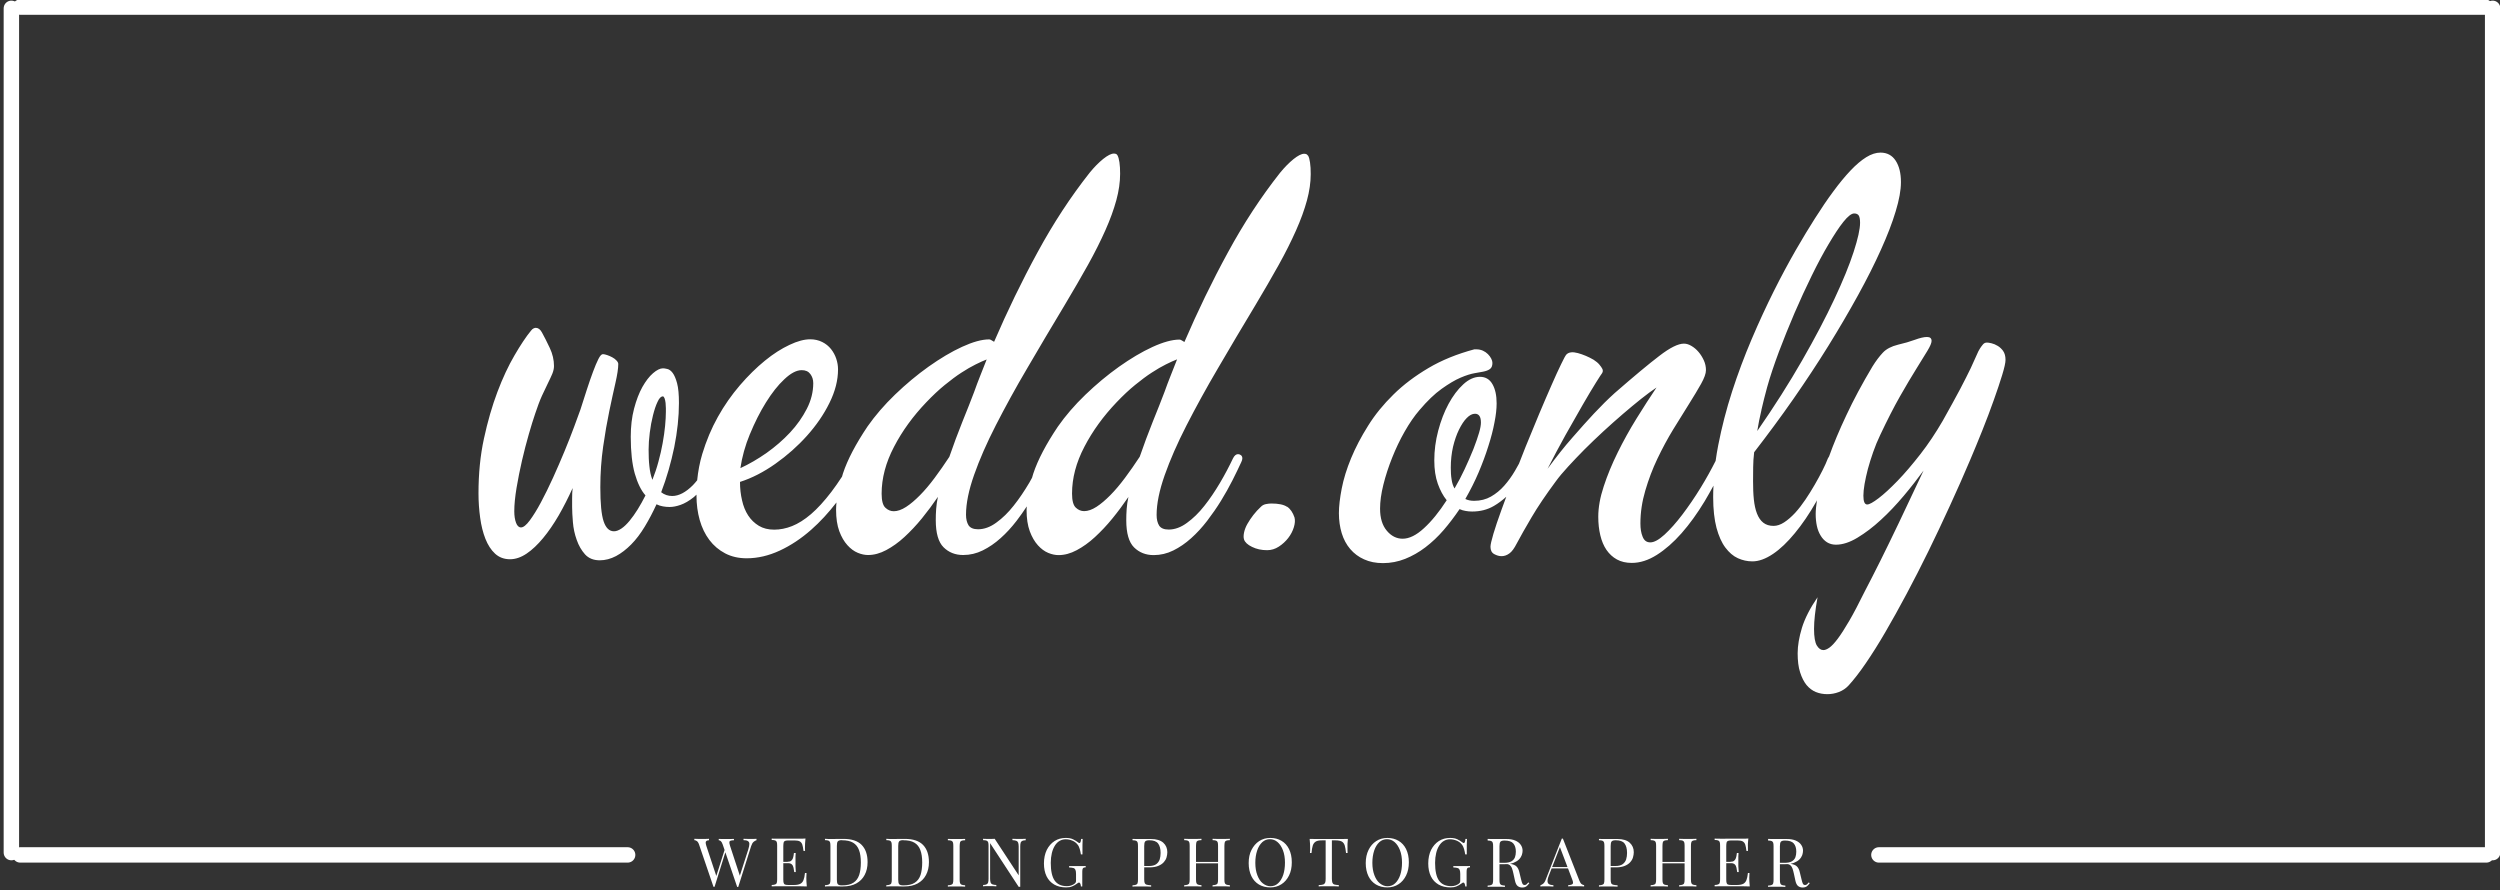 <svg width="146" height="52" viewBox="0 0 146 52" fill="none" xmlns="http://www.w3.org/2000/svg">
<rect x="0" y="0" width="146" height="52" fill="#333333" stroke="none"/>
<g clip-path="url(#clip0_180_63)">
<path d="M1.182 0.414H145.131" stroke="white" stroke-width="0.9" stroke-linecap="round"/>
<path d="M1.182 49.927H36.654" stroke="white" stroke-width="0.9" stroke-linecap="round"/>
<path d="M109.728 49.927H145.2" stroke="white" stroke-width="0.9" stroke-linecap="round"/>
<path d="M145.57 49.792V0.487" stroke="white" stroke-width="0.9" stroke-linecap="round"/>
<path d="M0.664 49.792V0.487" stroke="white" stroke-width="0.9" stroke-linecap="round"/>
<path d="M76.369 9.075C76.335 9.013 76.272 8.98 76.164 8.98C76.005 8.98 75.8 9.087 75.538 9.295C75.276 9.509 75.014 9.774 74.752 10.095C73.641 11.503 72.627 13.051 71.71 14.741C70.787 16.43 69.944 18.176 69.169 19.973C69.118 19.939 69.067 19.911 69.01 19.877C68.958 19.843 68.913 19.832 68.884 19.832C68.457 19.832 67.927 19.978 67.301 20.265C66.674 20.553 66.025 20.941 65.347 21.42C64.675 21.899 64.019 22.445 63.387 23.053C62.755 23.661 62.219 24.286 61.781 24.912C61.092 25.936 60.613 26.849 60.345 27.654C60.317 27.738 60.294 27.823 60.271 27.902C60.22 27.998 60.169 28.093 60.112 28.189C59.821 28.679 59.519 29.13 59.2 29.529C58.881 29.935 58.545 30.262 58.186 30.52C57.833 30.78 57.474 30.909 57.121 30.909C56.848 30.909 56.665 30.83 56.563 30.678C56.466 30.52 56.415 30.318 56.415 30.059C56.415 29.4 56.574 28.623 56.888 27.733C57.201 26.843 57.622 25.88 58.158 24.833C58.693 23.791 59.303 22.67 60.004 21.482C60.698 20.294 61.428 19.06 62.191 17.793C62.692 16.954 63.142 16.177 63.541 15.462C63.94 14.746 64.276 14.071 64.555 13.445C64.834 12.82 65.045 12.235 65.193 11.694C65.341 11.153 65.415 10.635 65.415 10.151C65.415 9.892 65.404 9.667 65.375 9.475C65.347 9.284 65.307 9.149 65.256 9.064C65.221 9.002 65.159 8.968 65.05 8.968C64.897 8.968 64.686 9.075 64.424 9.284C64.162 9.498 63.9 9.762 63.638 10.084C62.527 11.491 61.513 13.04 60.596 14.729C59.673 16.419 58.83 18.165 58.055 19.961C58.004 19.927 57.953 19.899 57.896 19.866C57.844 19.832 57.799 19.82 57.77 19.82C57.343 19.82 56.813 19.967 56.187 20.254C55.56 20.541 54.911 20.93 54.233 21.409C53.561 21.887 52.906 22.434 52.273 23.042C51.641 23.65 51.106 24.275 50.667 24.9C49.978 25.925 49.499 26.837 49.231 27.643C49.209 27.71 49.192 27.767 49.175 27.834C48.964 28.161 48.753 28.459 48.548 28.73C48.138 29.265 47.745 29.698 47.363 30.025C46.981 30.352 46.611 30.582 46.258 30.723C45.905 30.864 45.552 30.932 45.21 30.932C44.868 30.932 44.566 30.858 44.315 30.706C44.065 30.554 43.86 30.357 43.694 30.104C43.529 29.85 43.41 29.558 43.336 29.22C43.256 28.882 43.216 28.527 43.216 28.144C43.917 27.919 44.606 27.564 45.289 27.08C45.967 26.601 46.583 26.055 47.124 25.452C47.665 24.849 48.109 24.207 48.44 23.532C48.776 22.856 48.941 22.203 48.941 21.572C48.941 21.364 48.907 21.161 48.838 20.952C48.77 20.744 48.667 20.558 48.531 20.384C48.394 20.215 48.223 20.074 48.018 19.973C47.813 19.871 47.58 19.815 47.318 19.815C46.97 19.815 46.566 19.922 46.104 20.142C45.637 20.361 45.158 20.665 44.669 21.065C44.179 21.465 43.689 21.944 43.21 22.501C42.732 23.059 42.299 23.672 41.923 24.348C41.547 25.018 41.245 25.745 41.011 26.517C40.863 27.012 40.767 27.524 40.715 28.048C40.63 28.15 40.55 28.251 40.465 28.335C40.049 28.752 39.644 28.966 39.257 28.966C39.018 28.966 38.801 28.893 38.613 28.747C38.938 27.902 39.189 27.018 39.377 26.111C39.559 25.199 39.65 24.343 39.65 23.537C39.65 23.042 39.616 22.659 39.542 22.383C39.468 22.107 39.382 21.91 39.285 21.78C39.189 21.651 39.08 21.572 38.972 21.549C38.864 21.521 38.779 21.51 38.716 21.51C38.551 21.51 38.357 21.606 38.135 21.797C37.913 21.989 37.708 22.259 37.514 22.602C37.32 22.952 37.161 23.368 37.03 23.864C36.899 24.36 36.836 24.906 36.836 25.508C36.836 26.387 36.916 27.102 37.07 27.654C37.229 28.206 37.434 28.634 37.696 28.932C37.548 29.22 37.4 29.496 37.24 29.749C37.081 30.002 36.927 30.222 36.768 30.413C36.608 30.605 36.454 30.757 36.295 30.864C36.135 30.971 35.993 31.027 35.856 31.027C35.583 31.027 35.383 30.836 35.252 30.447C35.121 30.059 35.059 29.394 35.059 28.454C35.059 27.626 35.116 26.837 35.224 26.083C35.332 25.328 35.452 24.636 35.583 24.01C35.714 23.385 35.833 22.833 35.942 22.36C36.05 21.887 36.107 21.516 36.107 21.257C36.107 21.195 36.073 21.127 36.004 21.054C35.936 20.981 35.856 20.919 35.759 20.868C35.663 20.817 35.566 20.772 35.463 20.738C35.361 20.705 35.275 20.682 35.212 20.682C35.127 20.682 35.042 20.778 34.945 20.969C34.848 21.161 34.745 21.409 34.632 21.713C34.517 22.017 34.398 22.366 34.273 22.749C34.147 23.132 34.022 23.526 33.897 23.92C33.811 24.157 33.692 24.495 33.526 24.934C33.361 25.373 33.179 25.846 32.968 26.353C32.757 26.86 32.535 27.378 32.296 27.902C32.057 28.431 31.817 28.91 31.59 29.338C31.362 29.766 31.14 30.121 30.94 30.391C30.735 30.667 30.564 30.802 30.427 30.802C30.302 30.802 30.205 30.712 30.137 30.532C30.069 30.352 30.034 30.126 30.034 29.856C30.034 29.473 30.08 29.017 30.166 28.493C30.257 27.964 30.359 27.434 30.485 26.894C30.61 26.359 30.741 25.846 30.883 25.356C31.026 24.866 31.145 24.472 31.253 24.163C31.39 23.751 31.521 23.397 31.652 23.109C31.783 22.822 31.903 22.574 32.005 22.366C32.108 22.158 32.193 21.977 32.256 21.825C32.319 21.668 32.353 21.521 32.353 21.375C32.353 21.026 32.273 20.671 32.108 20.322C31.943 19.973 31.789 19.663 31.646 19.409C31.55 19.235 31.43 19.145 31.288 19.145C31.253 19.145 31.214 19.156 31.162 19.178C31.111 19.201 31.06 19.246 31.003 19.319C30.718 19.668 30.399 20.147 30.046 20.755C29.693 21.358 29.357 22.073 29.049 22.89C28.741 23.706 28.479 24.613 28.263 25.61C28.046 26.607 27.944 27.677 27.944 28.814C27.944 29.299 27.978 29.771 28.041 30.233C28.103 30.695 28.206 31.106 28.348 31.467C28.491 31.827 28.679 32.12 28.912 32.334C29.146 32.548 29.436 32.66 29.784 32.66C30.108 32.66 30.433 32.548 30.758 32.328C31.083 32.109 31.402 31.805 31.715 31.427C32.028 31.05 32.33 30.611 32.626 30.104C32.917 29.597 33.19 29.062 33.441 28.504C33.418 28.713 33.412 28.91 33.412 29.096V29.608C33.412 29.845 33.429 30.143 33.458 30.498C33.486 30.853 33.56 31.196 33.68 31.529C33.794 31.861 33.959 32.142 34.164 32.373C34.375 32.604 34.66 32.722 35.025 32.722C35.349 32.722 35.663 32.638 35.976 32.475C36.283 32.311 36.58 32.081 36.864 31.793C37.149 31.506 37.411 31.157 37.656 30.751C37.901 30.346 38.129 29.912 38.34 29.451C38.465 29.512 38.59 29.552 38.721 29.574C38.852 29.597 38.978 29.608 39.103 29.608C39.291 29.608 39.508 29.569 39.747 29.484C39.986 29.4 40.242 29.253 40.516 29.034C40.567 28.994 40.618 28.932 40.675 28.887C40.675 28.904 40.675 28.927 40.675 28.944C40.675 29.451 40.738 29.924 40.863 30.369C40.989 30.813 41.177 31.202 41.427 31.534C41.678 31.866 41.986 32.126 42.35 32.317C42.715 32.508 43.136 32.604 43.603 32.604C44.253 32.604 44.897 32.452 45.54 32.154C46.184 31.855 46.793 31.45 47.374 30.937C47.898 30.476 48.388 29.941 48.85 29.343C48.838 29.49 48.827 29.631 48.827 29.771C48.827 30.267 48.89 30.684 49.015 31.022C49.14 31.36 49.3 31.63 49.488 31.838C49.676 32.047 49.875 32.193 50.092 32.283C50.308 32.373 50.508 32.413 50.696 32.413C51.043 32.413 51.396 32.317 51.755 32.126C52.114 31.934 52.473 31.681 52.82 31.36C53.168 31.039 53.51 30.678 53.84 30.273C54.17 29.867 54.478 29.451 54.774 29.017C54.723 29.253 54.689 29.49 54.672 29.721C54.654 29.952 54.649 30.171 54.649 30.38C54.649 31.134 54.803 31.664 55.105 31.962C55.406 32.261 55.788 32.413 56.249 32.413C56.648 32.413 57.03 32.323 57.395 32.142C57.759 31.962 58.106 31.726 58.437 31.427C58.767 31.134 59.075 30.797 59.371 30.413C59.582 30.138 59.776 29.862 59.964 29.574C59.964 29.642 59.952 29.71 59.952 29.777C59.952 30.273 60.015 30.689 60.14 31.027C60.266 31.365 60.425 31.636 60.613 31.844C60.801 32.052 61 32.199 61.217 32.289C61.433 32.379 61.633 32.418 61.821 32.418C62.168 32.418 62.521 32.323 62.88 32.131C63.239 31.94 63.598 31.686 63.945 31.365C64.293 31.044 64.635 30.684 64.965 30.278C65.296 29.873 65.603 29.456 65.899 29.023C65.848 29.259 65.814 29.496 65.797 29.727C65.78 29.957 65.774 30.177 65.774 30.385C65.774 31.14 65.928 31.669 66.23 31.968C66.532 32.266 66.913 32.418 67.375 32.418C67.773 32.418 68.155 32.328 68.52 32.148C68.884 31.968 69.232 31.731 69.562 31.433C69.892 31.14 70.2 30.802 70.496 30.419C70.787 30.036 71.06 29.648 71.305 29.248C71.55 28.848 71.772 28.454 71.972 28.059C72.171 27.665 72.342 27.311 72.49 26.989C72.53 26.905 72.553 26.832 72.553 26.77C72.553 26.685 72.524 26.623 72.473 26.584C72.422 26.545 72.365 26.522 72.302 26.522C72.188 26.522 72.086 26.607 72.006 26.77C71.784 27.237 71.533 27.716 71.243 28.206C70.952 28.696 70.65 29.146 70.331 29.546C70.012 29.952 69.676 30.278 69.317 30.537C68.964 30.797 68.605 30.926 68.252 30.926C67.978 30.926 67.796 30.847 67.694 30.695C67.597 30.537 67.546 30.335 67.546 30.076C67.546 29.417 67.705 28.64 68.018 27.75C68.332 26.86 68.753 25.897 69.289 24.849C69.824 23.808 70.434 22.687 71.134 21.499C71.829 20.31 72.558 19.077 73.322 17.81C73.823 16.971 74.273 16.194 74.672 15.479C75.071 14.763 75.407 14.088 75.686 13.462C75.965 12.837 76.176 12.252 76.324 11.711C76.472 11.17 76.546 10.652 76.546 10.168C76.546 9.909 76.535 9.684 76.506 9.492C76.478 9.301 76.443 9.166 76.386 9.081L76.369 9.075ZM43.797 25.351C44.076 24.675 44.384 24.061 44.731 23.504C45.079 22.946 45.432 22.495 45.808 22.146C46.178 21.797 46.514 21.617 46.822 21.617C47.044 21.617 47.209 21.69 47.323 21.842C47.437 21.994 47.494 22.169 47.494 22.377C47.494 22.884 47.369 23.385 47.118 23.875C46.867 24.365 46.543 24.827 46.138 25.261C45.734 25.694 45.278 26.088 44.771 26.449C44.264 26.804 43.752 27.102 43.239 27.339C43.336 26.685 43.518 26.021 43.797 25.345V25.351ZM38.095 28.009C38.01 27.784 37.953 27.519 37.924 27.226C37.89 26.933 37.879 26.607 37.879 26.257C37.879 25.959 37.901 25.627 37.947 25.266C37.992 24.906 38.055 24.568 38.135 24.253C38.215 23.937 38.3 23.672 38.403 23.464C38.499 23.25 38.602 23.149 38.71 23.149C38.75 23.149 38.784 23.188 38.813 23.267C38.841 23.346 38.858 23.436 38.87 23.537C38.881 23.639 38.887 23.74 38.887 23.841V24.05C38.887 24.286 38.87 24.562 38.841 24.878C38.813 25.193 38.761 25.525 38.699 25.88C38.636 26.229 38.556 26.59 38.454 26.956C38.357 27.322 38.237 27.677 38.101 28.02L38.095 28.009ZM56.204 24.63C55.936 25.294 55.686 25.976 55.441 26.68C55.156 27.113 54.871 27.524 54.58 27.913C54.29 28.302 54.005 28.64 53.726 28.921C53.447 29.203 53.179 29.434 52.917 29.603C52.655 29.771 52.416 29.856 52.194 29.856C52.017 29.856 51.852 29.788 51.709 29.653C51.561 29.518 51.487 29.242 51.487 28.831C51.487 27.93 51.727 27.018 52.211 26.094C52.689 25.171 53.322 24.303 54.091 23.498C54.467 23.104 54.825 22.766 55.173 22.484C55.52 22.203 55.839 21.96 56.147 21.763C56.449 21.566 56.722 21.409 56.973 21.285C57.218 21.161 57.434 21.065 57.622 20.992C57.497 21.313 57.372 21.628 57.246 21.944C57.121 22.259 57.001 22.574 56.888 22.895C56.7 23.391 56.472 23.971 56.204 24.63ZM68.366 21.938C68.24 22.253 68.121 22.569 68.007 22.89C67.819 23.385 67.591 23.965 67.323 24.624C67.056 25.289 66.805 25.97 66.56 26.674C66.275 27.108 65.99 27.519 65.7 27.907C65.409 28.296 65.125 28.634 64.845 28.916C64.566 29.197 64.299 29.428 64.037 29.597C63.775 29.766 63.535 29.85 63.313 29.85C63.136 29.85 62.971 29.783 62.829 29.648C62.681 29.512 62.607 29.236 62.607 28.825C62.607 27.924 62.846 27.012 63.33 26.088C63.809 25.165 64.441 24.298 65.21 23.492C65.586 23.098 65.945 22.76 66.292 22.479C66.64 22.197 66.959 21.955 67.266 21.758C67.568 21.561 67.842 21.403 68.092 21.279C68.337 21.155 68.554 21.059 68.742 20.986C68.617 21.307 68.491 21.623 68.366 21.938ZM75.162 29.597C74.968 29.467 74.66 29.405 74.245 29.405C74.148 29.405 74.045 29.417 73.931 29.439C73.817 29.462 73.715 29.512 73.635 29.597C73.476 29.743 73.333 29.901 73.196 30.076C73.06 30.25 72.946 30.425 72.849 30.594C72.752 30.763 72.689 30.932 72.655 31.089C72.621 31.253 72.615 31.388 72.65 31.5C72.701 31.664 72.86 31.816 73.122 31.94C73.384 32.069 73.675 32.131 74 32.131C74.239 32.131 74.467 32.064 74.683 31.923C74.9 31.782 75.082 31.613 75.23 31.422C75.384 31.224 75.492 31.016 75.561 30.791C75.629 30.571 75.64 30.38 75.6 30.222C75.504 29.935 75.361 29.721 75.167 29.591L75.162 29.597ZM117.002 20.519C116.905 20.384 116.797 20.277 116.672 20.203C116.546 20.125 116.421 20.074 116.301 20.046C116.182 20.018 116.096 20.006 116.039 20.006C115.943 20.006 115.869 20.04 115.806 20.113C115.743 20.187 115.686 20.265 115.635 20.344C115.572 20.44 115.504 20.57 115.43 20.75C115.356 20.924 115.242 21.172 115.094 21.493C114.94 21.814 114.735 22.22 114.473 22.721C114.211 23.216 113.869 23.836 113.453 24.579C113.043 25.283 112.61 25.936 112.143 26.533C111.676 27.13 111.237 27.648 110.816 28.082C110.394 28.516 110.03 28.854 109.711 29.096C109.392 29.338 109.17 29.462 109.044 29.462C108.896 29.462 108.822 29.293 108.822 28.949C108.822 28.764 108.845 28.538 108.89 28.268C108.936 27.998 109.004 27.705 109.084 27.389C109.17 27.074 109.272 26.747 109.392 26.404C109.511 26.06 109.648 25.728 109.808 25.396C110.218 24.529 110.599 23.779 110.958 23.149C111.317 22.518 111.636 21.983 111.91 21.544C112.183 21.105 112.399 20.755 112.559 20.491C112.718 20.226 112.804 20.035 112.804 19.911C112.804 19.753 112.713 19.68 112.536 19.68C112.36 19.68 112.12 19.736 111.83 19.843C111.539 19.95 111.209 20.046 110.844 20.13C110.457 20.226 110.161 20.378 109.956 20.598C109.751 20.817 109.551 21.082 109.352 21.403C108.754 22.405 108.247 23.352 107.831 24.241C107.415 25.12 107.079 25.925 106.817 26.657C106.794 26.691 106.771 26.725 106.749 26.77C106.674 26.967 106.572 27.198 106.435 27.468C106.299 27.738 106.15 28.015 105.98 28.307C105.814 28.595 105.632 28.887 105.438 29.175C105.245 29.462 105.045 29.721 104.835 29.952C104.624 30.177 104.413 30.363 104.197 30.504C103.98 30.644 103.775 30.712 103.576 30.712C103.336 30.712 103.137 30.65 102.977 30.526C102.818 30.402 102.698 30.222 102.607 29.991C102.516 29.76 102.459 29.484 102.425 29.169C102.391 28.854 102.379 28.499 102.379 28.105C102.379 27.846 102.379 27.575 102.385 27.288C102.385 27.006 102.408 26.714 102.442 26.41C103.234 25.384 104.003 24.348 104.732 23.301C105.461 22.253 106.145 21.217 106.777 20.198C107.409 19.178 107.985 18.193 108.509 17.241C109.033 16.29 109.477 15.405 109.847 14.583C110.218 13.761 110.508 13.012 110.708 12.342C110.913 11.672 111.015 11.103 111.015 10.635C111.015 10.117 110.913 9.701 110.708 9.385C110.502 9.07 110.206 8.912 109.819 8.912C109.557 8.912 109.278 9.002 108.987 9.182C108.697 9.363 108.389 9.622 108.07 9.96C107.751 10.297 107.415 10.703 107.068 11.176C106.714 11.649 106.361 12.178 105.991 12.758C105.666 13.265 105.296 13.879 104.874 14.606C104.459 15.332 104.026 16.132 103.587 17.01C103.148 17.889 102.715 18.824 102.294 19.815C101.872 20.806 101.491 21.825 101.155 22.862C100.819 23.903 100.551 24.945 100.346 25.993C100.283 26.302 100.237 26.612 100.192 26.916C99.936 27.423 99.651 27.941 99.326 28.471C98.967 29.056 98.603 29.586 98.244 30.059C97.885 30.532 97.537 30.92 97.207 31.224C96.877 31.523 96.603 31.675 96.381 31.675C96.159 31.675 96.022 31.568 95.931 31.348C95.84 31.129 95.8 30.875 95.8 30.571C95.8 29.929 95.897 29.287 96.085 28.651C96.273 28.009 96.506 27.389 96.791 26.792C97.076 26.195 97.384 25.621 97.714 25.08C98.05 24.54 98.358 24.044 98.637 23.594C98.922 23.143 99.155 22.749 99.343 22.417C99.531 22.079 99.628 21.814 99.628 21.617C99.628 21.42 99.588 21.228 99.503 21.043C99.417 20.857 99.315 20.693 99.189 20.547C99.064 20.401 98.927 20.288 98.773 20.198C98.62 20.108 98.477 20.068 98.341 20.068C98.004 20.068 97.526 20.305 96.905 20.784C96.284 21.257 95.413 21.983 94.296 22.957C93.909 23.306 93.504 23.706 93.088 24.151C92.724 24.545 92.302 25.007 91.835 25.548C91.362 26.083 90.878 26.697 90.377 27.378C90.713 26.719 91.061 26.06 91.425 25.407C91.79 24.754 92.126 24.168 92.428 23.644C92.73 23.121 92.986 22.693 93.197 22.355C93.407 22.017 93.527 21.837 93.556 21.803C93.578 21.775 93.59 21.735 93.601 21.696C93.612 21.656 93.601 21.606 93.584 21.555C93.544 21.471 93.481 21.386 93.402 21.29C93.322 21.195 93.214 21.105 93.066 21.009C92.764 20.834 92.456 20.705 92.148 20.62C91.841 20.536 91.619 20.564 91.482 20.699C91.431 20.75 91.323 20.941 91.169 21.268C91.009 21.594 90.821 22.006 90.605 22.501C90.388 22.997 90.143 23.56 89.881 24.185C89.619 24.81 89.357 25.452 89.09 26.105C88.959 26.432 88.833 26.753 88.708 27.08C88.628 27.22 88.554 27.356 88.474 27.496C88.286 27.817 88.076 28.105 87.848 28.364C87.62 28.623 87.358 28.837 87.073 29C86.788 29.163 86.458 29.248 86.093 29.248C85.894 29.248 85.723 29.214 85.575 29.141C85.865 28.634 86.127 28.116 86.35 27.592C86.572 27.068 86.765 26.55 86.919 26.055C87.079 25.559 87.198 25.097 87.278 24.669C87.364 24.241 87.403 23.87 87.403 23.56C87.403 23.093 87.324 22.721 87.158 22.434C86.999 22.152 86.754 22.006 86.429 22.006C86.105 22.006 85.769 22.152 85.45 22.451C85.13 22.743 84.846 23.126 84.595 23.588C84.344 24.05 84.145 24.574 83.991 25.154C83.837 25.734 83.763 26.314 83.763 26.888C83.763 27.418 83.832 27.868 83.968 28.251C84.105 28.634 84.276 28.955 84.487 29.214C84.048 29.895 83.604 30.442 83.159 30.847C82.715 31.258 82.299 31.461 81.912 31.461C81.559 31.461 81.246 31.303 80.989 30.994C80.727 30.684 80.596 30.256 80.596 29.704C80.596 29.293 80.659 28.825 80.79 28.302C80.921 27.778 81.092 27.254 81.302 26.73C81.513 26.201 81.752 25.694 82.032 25.204C82.311 24.714 82.601 24.292 82.903 23.943C83.353 23.413 83.78 23.002 84.191 22.709C84.601 22.417 84.965 22.197 85.296 22.056C85.626 21.915 85.9 21.831 86.127 21.792C86.35 21.758 86.509 21.73 86.606 21.707C86.782 21.673 86.919 21.623 87.016 21.549C87.113 21.476 87.158 21.358 87.158 21.195C87.158 21.121 87.136 21.037 87.09 20.947C87.044 20.851 86.976 20.767 86.896 20.682C86.811 20.598 86.714 20.53 86.6 20.479C86.486 20.429 86.361 20.401 86.224 20.401H86.099C85.096 20.671 84.202 21.031 83.422 21.493C82.641 21.955 81.958 22.467 81.376 23.042C80.79 23.616 80.294 24.224 79.895 24.866C79.491 25.508 79.161 26.139 78.904 26.759C78.648 27.378 78.466 27.969 78.357 28.527C78.249 29.084 78.192 29.569 78.192 29.969C78.192 30.391 78.249 30.785 78.357 31.14C78.466 31.495 78.631 31.805 78.853 32.064C79.075 32.323 79.343 32.525 79.662 32.666C79.981 32.813 80.351 32.886 80.767 32.886C81.217 32.886 81.65 32.801 82.06 32.638C82.47 32.475 82.869 32.249 83.245 31.962C83.621 31.675 83.974 31.343 84.305 30.96C84.635 30.577 84.942 30.171 85.239 29.732C85.353 29.783 85.472 29.822 85.592 29.839C85.712 29.862 85.843 29.873 85.974 29.873C86.446 29.873 86.868 29.766 87.244 29.546C87.506 29.394 87.74 29.214 87.967 29.011C87.865 29.287 87.768 29.552 87.677 29.8C87.483 30.335 87.329 30.791 87.215 31.174C87.102 31.557 87.044 31.81 87.044 31.934C87.044 32.142 87.119 32.283 87.267 32.362C87.415 32.441 87.552 32.48 87.688 32.48C87.848 32.48 87.996 32.43 88.144 32.323C88.292 32.221 88.434 32.024 88.583 31.731C88.793 31.337 89.078 30.83 89.443 30.211C89.807 29.591 90.28 28.893 90.855 28.116C91.043 27.857 91.283 27.57 91.579 27.249C91.875 26.928 92.188 26.595 92.536 26.246C92.883 25.903 93.248 25.548 93.635 25.193C94.023 24.838 94.399 24.5 94.775 24.179C95.145 23.858 95.504 23.566 95.84 23.295C96.182 23.025 96.478 22.805 96.74 22.631C96.364 23.188 95.977 23.791 95.572 24.444C95.168 25.097 94.803 25.756 94.473 26.426C94.142 27.096 93.869 27.755 93.658 28.403C93.442 29.051 93.339 29.642 93.339 30.177C93.339 30.571 93.379 30.932 93.459 31.264C93.538 31.596 93.658 31.878 93.818 32.114C93.983 32.351 94.182 32.537 94.427 32.672C94.672 32.807 94.963 32.874 95.299 32.874C95.777 32.874 96.267 32.717 96.757 32.407C97.247 32.097 97.731 31.675 98.198 31.146C98.671 30.611 99.121 29.985 99.554 29.27C99.731 28.977 99.896 28.673 100.067 28.364C100.055 28.589 100.049 28.808 100.049 29.034C100.049 29.749 100.118 30.346 100.243 30.825C100.374 31.303 100.545 31.692 100.762 31.979C100.978 32.266 101.217 32.475 101.491 32.599C101.764 32.722 102.043 32.784 102.339 32.784C102.715 32.784 103.114 32.638 103.541 32.351C103.969 32.064 104.39 31.658 104.817 31.14C105.245 30.622 105.666 30.008 106.071 29.293C106.082 29.27 106.099 29.242 106.111 29.214C106.065 29.524 106.036 29.794 106.036 30.019C106.036 30.267 106.059 30.498 106.105 30.712C106.15 30.926 106.224 31.112 106.327 31.281C106.424 31.444 106.549 31.574 106.697 31.669C106.845 31.759 107.016 31.81 107.216 31.81C107.603 31.81 108.025 31.675 108.48 31.399C108.936 31.123 109.392 30.78 109.847 30.357C110.303 29.941 110.742 29.473 111.175 28.961C111.608 28.448 111.989 27.953 112.337 27.48C111.249 29.805 110.406 31.562 109.813 32.751C109.466 33.443 109.164 34.04 108.902 34.536C108.554 35.24 108.258 35.809 108.002 36.248C107.745 36.687 107.523 37.036 107.33 37.295C107.136 37.554 106.971 37.729 106.834 37.825C106.697 37.92 106.583 37.965 106.486 37.965C106.338 37.965 106.213 37.875 106.105 37.701C105.997 37.526 105.94 37.2 105.94 36.727C105.94 36.254 106.008 35.645 106.145 34.879C105.706 35.521 105.404 36.113 105.233 36.665C105.068 37.211 104.983 37.706 104.983 38.151C104.983 38.596 105.028 38.957 105.125 39.261C105.222 39.565 105.347 39.813 105.501 40.004C105.661 40.196 105.843 40.331 106.048 40.415C106.259 40.5 106.481 40.539 106.72 40.539C106.942 40.539 107.164 40.5 107.387 40.415C107.609 40.331 107.802 40.201 107.962 40.027C108.264 39.694 108.6 39.266 108.964 38.731C109.329 38.196 109.711 37.594 110.109 36.907C110.508 36.225 110.918 35.482 111.346 34.682C111.773 33.883 112.2 33.044 112.627 32.176C113.049 31.309 113.47 30.425 113.88 29.524C114.296 28.623 114.689 27.727 115.065 26.843C115.288 26.325 115.515 25.762 115.766 25.142C116.011 24.529 116.233 23.943 116.432 23.38C116.632 22.822 116.797 22.327 116.928 21.899C117.059 21.471 117.122 21.178 117.122 21.02C117.122 20.8 117.076 20.626 116.979 20.491L117.002 20.519ZM102.864 23.948C102.96 23.526 103.074 23.081 103.2 22.614C103.376 21.983 103.61 21.29 103.889 20.541C104.174 19.792 104.476 19.038 104.8 18.283C105.125 17.528 105.461 16.802 105.803 16.104C106.145 15.405 106.475 14.786 106.794 14.251C107.113 13.716 107.392 13.282 107.654 12.956C107.916 12.629 108.127 12.466 108.281 12.466C108.406 12.466 108.497 12.505 108.549 12.584C108.6 12.663 108.628 12.803 108.628 13.012C108.628 13.372 108.503 13.941 108.252 14.713C108.002 15.484 107.626 16.402 107.124 17.472C106.623 18.542 105.997 19.736 105.245 21.048C104.493 22.36 103.621 23.735 102.624 25.171C102.687 24.776 102.767 24.371 102.869 23.943L102.864 23.948ZM84.942 28.521C84.857 28.375 84.8 28.2 84.772 27.992C84.737 27.784 84.726 27.558 84.726 27.311C84.726 26.877 84.772 26.471 84.857 26.094C84.948 25.717 85.062 25.384 85.205 25.092C85.347 24.805 85.495 24.574 85.66 24.41C85.82 24.247 85.979 24.163 86.139 24.163C86.367 24.163 86.486 24.331 86.486 24.675C86.486 24.821 86.452 25.018 86.378 25.272C86.304 25.525 86.196 25.841 86.048 26.224C85.882 26.635 85.706 27.035 85.529 27.412C85.353 27.789 85.159 28.161 84.948 28.521H84.942Z" fill="white"/>
<path d="M41.405 48.992V49.071C41.336 49.071 41.285 49.088 41.257 49.11C41.228 49.133 41.211 49.166 41.211 49.212C41.211 49.257 41.228 49.319 41.251 49.403L41.866 51.261L41.769 51.357L42.328 49.6L42.385 49.696L41.73 51.791H41.667L40.824 49.319C40.789 49.217 40.744 49.15 40.693 49.116C40.641 49.082 40.59 49.065 40.55 49.065V48.986C40.602 48.986 40.67 48.986 40.75 48.992C40.829 48.992 40.904 48.992 40.977 48.992C41.063 48.992 41.148 48.992 41.222 48.992C41.297 48.992 41.359 48.992 41.405 48.986V48.992ZM44.179 48.992V49.071C44.128 49.082 44.071 49.11 44.014 49.161C43.951 49.212 43.906 49.296 43.866 49.414L43.114 51.797H43.051L42.208 49.324C42.174 49.223 42.134 49.155 42.094 49.121C42.054 49.088 42.014 49.071 41.974 49.071V48.992C42.02 48.992 42.083 48.992 42.151 48.998C42.225 48.998 42.293 48.998 42.356 48.998C42.459 48.998 42.555 48.998 42.647 48.998C42.738 48.998 42.812 48.998 42.863 48.992V49.071C42.783 49.071 42.721 49.082 42.675 49.093C42.63 49.105 42.601 49.133 42.595 49.178C42.59 49.223 42.601 49.296 42.635 49.397L43.228 51.205L43.171 51.25L43.695 49.623C43.74 49.476 43.763 49.369 43.763 49.285C43.763 49.206 43.729 49.15 43.672 49.116C43.615 49.082 43.535 49.065 43.421 49.065V48.986C43.495 48.986 43.575 48.986 43.655 48.992C43.735 48.992 43.809 48.992 43.877 48.992C43.945 48.992 44.002 48.992 44.048 48.992C44.093 48.992 44.133 48.992 44.173 48.986L44.179 48.992Z" fill="white"/>
<path d="M47.038 48.992C47.027 49.082 47.021 49.172 47.016 49.257C47.016 49.341 47.01 49.408 47.01 49.454C47.01 49.499 47.01 49.544 47.01 49.589C47.01 49.634 47.01 49.668 47.016 49.696H46.924C46.907 49.544 46.885 49.42 46.856 49.33C46.828 49.24 46.776 49.178 46.708 49.138C46.64 49.099 46.531 49.082 46.395 49.082H46.064C45.973 49.082 45.905 49.087 45.859 49.104C45.814 49.121 45.779 49.15 45.768 49.194C45.757 49.24 45.745 49.313 45.745 49.408V51.357C45.745 51.453 45.751 51.52 45.768 51.571C45.785 51.616 45.814 51.65 45.859 51.661C45.905 51.678 45.973 51.684 46.064 51.684H46.355C46.52 51.684 46.651 51.661 46.736 51.616C46.822 51.571 46.885 51.498 46.924 51.397C46.964 51.295 46.993 51.16 47.01 50.985H47.101C47.095 51.059 47.09 51.149 47.09 51.267C47.09 51.318 47.09 51.385 47.095 51.481C47.101 51.577 47.107 51.672 47.118 51.768C46.981 51.768 46.833 51.763 46.662 51.757C46.492 51.757 46.343 51.757 46.212 51.757H45.99C45.899 51.757 45.802 51.757 45.694 51.757C45.586 51.757 45.483 51.757 45.375 51.757C45.267 51.757 45.164 51.757 45.067 51.763V51.684C45.158 51.684 45.227 51.667 45.273 51.65C45.318 51.633 45.352 51.605 45.364 51.554C45.381 51.509 45.386 51.436 45.386 51.34V49.392C45.386 49.296 45.381 49.223 45.364 49.178C45.346 49.133 45.318 49.099 45.273 49.082C45.227 49.065 45.158 49.054 45.067 49.054V48.975C45.164 48.975 45.267 48.975 45.375 48.98C45.483 48.98 45.592 48.98 45.694 48.98C45.797 48.98 45.899 48.98 45.99 48.98H46.212C46.332 48.98 46.474 48.98 46.628 48.98C46.782 48.98 46.919 48.98 47.044 48.969L47.038 48.992ZM46.355 50.332V50.411H45.626V50.332H46.355ZM46.469 49.814C46.457 49.966 46.452 50.079 46.457 50.157C46.457 50.236 46.457 50.31 46.457 50.371C46.457 50.434 46.457 50.507 46.457 50.586C46.457 50.664 46.469 50.777 46.474 50.929H46.383C46.372 50.845 46.361 50.766 46.343 50.681C46.326 50.602 46.298 50.535 46.246 50.484C46.195 50.434 46.115 50.405 45.996 50.405V50.327C46.081 50.327 46.15 50.31 46.195 50.276C46.241 50.242 46.275 50.197 46.298 50.141C46.321 50.084 46.332 50.028 46.343 49.972C46.355 49.915 46.361 49.859 46.366 49.814H46.457H46.469Z" fill="white"/>
<path d="M49.266 48.992C49.739 48.992 50.092 49.11 50.32 49.341C50.547 49.572 50.667 49.91 50.667 50.349C50.667 50.636 50.61 50.884 50.496 51.098C50.382 51.312 50.223 51.475 50.006 51.594C49.79 51.712 49.533 51.768 49.226 51.768C49.186 51.768 49.135 51.768 49.066 51.768C48.998 51.768 48.93 51.768 48.861 51.763C48.793 51.763 48.725 51.763 48.668 51.763C48.577 51.763 48.485 51.763 48.394 51.763C48.303 51.763 48.229 51.763 48.178 51.774V51.695C48.269 51.695 48.337 51.678 48.383 51.661C48.428 51.644 48.463 51.616 48.474 51.566C48.491 51.52 48.497 51.447 48.497 51.352V49.403C48.497 49.307 48.491 49.234 48.474 49.189C48.457 49.144 48.428 49.11 48.383 49.093C48.337 49.076 48.269 49.065 48.178 49.065V48.986C48.235 48.986 48.309 48.992 48.394 48.998C48.48 49.003 48.571 48.998 48.662 48.998C48.753 48.998 48.861 48.998 48.975 48.992C49.089 48.992 49.186 48.992 49.26 48.992H49.266ZM49.169 49.065C49.049 49.065 48.969 49.088 48.93 49.133C48.89 49.178 48.873 49.268 48.873 49.403V51.368C48.873 51.504 48.89 51.594 48.93 51.639C48.969 51.684 49.049 51.706 49.169 51.706C49.459 51.706 49.682 51.656 49.841 51.549C50.001 51.447 50.109 51.295 50.177 51.098C50.24 50.901 50.274 50.659 50.274 50.372C50.274 50.084 50.24 49.837 50.166 49.645C50.097 49.454 49.978 49.307 49.818 49.212C49.659 49.116 49.442 49.071 49.163 49.071L49.169 49.065Z" fill="white"/>
<path d="M52.849 48.992C53.322 48.992 53.675 49.11 53.903 49.341C54.13 49.572 54.25 49.91 54.25 50.349C54.25 50.636 54.193 50.884 54.079 51.098C53.965 51.312 53.806 51.475 53.589 51.594C53.373 51.712 53.117 51.768 52.809 51.768C52.769 51.768 52.718 51.768 52.649 51.768C52.581 51.768 52.513 51.768 52.444 51.763C52.376 51.763 52.308 51.763 52.251 51.763C52.16 51.763 52.068 51.763 51.977 51.763C51.886 51.763 51.812 51.763 51.761 51.774V51.695C51.852 51.695 51.92 51.678 51.966 51.661C52.011 51.644 52.046 51.616 52.057 51.566C52.074 51.52 52.08 51.447 52.08 51.352V49.403C52.08 49.307 52.074 49.234 52.057 49.189C52.04 49.144 52.011 49.11 51.966 49.093C51.92 49.076 51.852 49.065 51.761 49.065V48.986C51.818 48.986 51.892 48.992 51.977 48.998C52.063 49.003 52.154 48.998 52.245 48.998C52.336 48.998 52.444 48.998 52.558 48.992C52.672 48.992 52.769 48.992 52.843 48.992H52.849ZM52.752 49.065C52.632 49.065 52.553 49.088 52.513 49.133C52.473 49.178 52.456 49.268 52.456 49.403V51.368C52.456 51.504 52.473 51.594 52.513 51.639C52.553 51.684 52.632 51.706 52.752 51.706C53.042 51.706 53.265 51.656 53.424 51.549C53.584 51.447 53.692 51.295 53.76 51.098C53.823 50.901 53.857 50.659 53.857 50.372C53.857 50.084 53.823 49.837 53.749 49.645C53.68 49.454 53.561 49.307 53.401 49.212C53.242 49.116 53.025 49.071 52.746 49.071L52.752 49.065Z" fill="white"/>
<path d="M56.364 48.992V49.071C56.272 49.071 56.204 49.082 56.158 49.099C56.113 49.116 56.079 49.15 56.067 49.195C56.056 49.24 56.044 49.313 56.044 49.409V51.358C56.044 51.453 56.05 51.521 56.067 51.572C56.084 51.617 56.113 51.65 56.158 51.667C56.204 51.684 56.272 51.695 56.364 51.701V51.78C56.301 51.78 56.227 51.774 56.136 51.769C56.044 51.769 55.953 51.769 55.862 51.769C55.76 51.769 55.663 51.769 55.572 51.769C55.48 51.769 55.407 51.769 55.355 51.78V51.701C55.446 51.701 55.515 51.684 55.56 51.667C55.606 51.65 55.64 51.622 55.651 51.572C55.669 51.526 55.674 51.453 55.674 51.358V49.409C55.674 49.313 55.669 49.24 55.651 49.195C55.634 49.15 55.606 49.116 55.56 49.099C55.515 49.082 55.446 49.071 55.355 49.071V48.992C55.412 48.992 55.486 48.992 55.572 48.998C55.663 48.998 55.76 48.998 55.862 48.998C55.953 48.998 56.044 48.998 56.136 48.998C56.227 48.998 56.301 48.998 56.364 48.992Z" fill="white"/>
<path d="M59.901 48.992V49.071C59.81 49.071 59.742 49.088 59.696 49.11C59.65 49.133 59.616 49.172 59.605 49.223C59.588 49.273 59.582 49.352 59.582 49.448V51.791H59.491L57.822 49.24V51.312C57.822 51.408 57.833 51.481 57.85 51.532C57.867 51.588 57.901 51.622 57.953 51.644C58.004 51.667 58.084 51.678 58.186 51.684V51.763C58.141 51.763 58.078 51.757 57.998 51.751C57.924 51.751 57.85 51.751 57.782 51.751C57.714 51.751 57.651 51.751 57.583 51.751C57.514 51.751 57.457 51.751 57.412 51.763V51.684C57.503 51.684 57.571 51.667 57.617 51.644C57.662 51.622 57.696 51.583 57.708 51.532C57.725 51.481 57.731 51.402 57.731 51.312V49.403C57.731 49.307 57.725 49.234 57.708 49.189C57.691 49.144 57.662 49.11 57.617 49.093C57.571 49.076 57.503 49.065 57.412 49.065V48.986C57.457 48.986 57.514 48.986 57.583 48.992C57.651 48.992 57.719 48.992 57.782 48.992C57.839 48.992 57.896 48.992 57.947 48.992C57.998 48.992 58.05 48.992 58.09 48.986L59.491 51.121V49.443C59.491 49.347 59.479 49.273 59.462 49.217C59.445 49.166 59.411 49.127 59.36 49.105C59.309 49.082 59.229 49.071 59.126 49.065V48.986C59.172 48.986 59.234 48.986 59.314 48.992C59.394 48.992 59.462 48.992 59.531 48.992C59.599 48.992 59.667 48.992 59.736 48.992C59.804 48.992 59.855 48.992 59.901 48.986V48.992Z" fill="white"/>
<path d="M62.248 48.935C62.419 48.935 62.561 48.964 62.664 49.014C62.772 49.065 62.869 49.127 62.96 49.195C62.994 49.223 63.023 49.234 63.04 49.234C63.091 49.234 63.125 49.155 63.137 48.992H63.228C63.228 49.088 63.216 49.206 63.216 49.347C63.216 49.487 63.216 49.668 63.216 49.898H63.125C63.108 49.786 63.085 49.684 63.057 49.583C63.028 49.482 62.989 49.392 62.926 49.319C62.852 49.223 62.749 49.144 62.624 49.093C62.499 49.042 62.373 49.014 62.237 49.014C62.1 49.014 61.986 49.048 61.878 49.11C61.77 49.172 61.678 49.268 61.604 49.386C61.53 49.504 61.468 49.651 61.428 49.82C61.388 49.989 61.365 50.18 61.365 50.389C61.365 50.861 61.439 51.205 61.593 51.425C61.747 51.644 61.986 51.751 62.305 51.751C62.402 51.751 62.482 51.74 62.556 51.712C62.63 51.684 62.681 51.656 62.721 51.633C62.772 51.599 62.801 51.566 62.818 51.537C62.835 51.509 62.84 51.47 62.84 51.419V51.042C62.84 50.935 62.829 50.856 62.806 50.8C62.783 50.749 62.744 50.709 62.687 50.693C62.63 50.676 62.544 50.664 62.436 50.659V50.58C62.482 50.58 62.538 50.58 62.601 50.58C62.664 50.58 62.732 50.58 62.801 50.58C62.869 50.58 62.937 50.58 62.994 50.58C63.08 50.58 63.159 50.58 63.228 50.58C63.296 50.58 63.359 50.58 63.404 50.574V50.653C63.347 50.653 63.302 50.664 63.273 50.681C63.245 50.698 63.228 50.726 63.216 50.777C63.205 50.822 63.205 50.895 63.205 50.991V51.768H63.125C63.125 51.723 63.114 51.672 63.097 51.622C63.08 51.571 63.051 51.543 63.017 51.543C63 51.543 62.983 51.543 62.971 51.554C62.954 51.56 62.926 51.582 62.886 51.611C62.801 51.678 62.704 51.729 62.607 51.768C62.51 51.808 62.396 51.825 62.265 51.825C61.992 51.825 61.758 51.768 61.564 51.656C61.371 51.543 61.223 51.385 61.12 51.177C61.018 50.968 60.966 50.715 60.966 50.428C60.966 50.124 61.023 49.859 61.132 49.634C61.245 49.414 61.394 49.24 61.587 49.116C61.781 48.992 61.997 48.935 62.242 48.935H62.248Z" fill="white"/>
<path d="M66.127 48.992C66.184 48.992 66.258 48.992 66.344 48.998C66.435 48.998 66.52 48.998 66.611 48.998C66.737 48.998 66.856 48.998 66.97 48.998C67.084 48.998 67.164 48.998 67.215 48.998C67.534 48.998 67.773 49.071 67.933 49.212C68.093 49.358 68.172 49.544 68.172 49.769C68.172 49.865 68.155 49.961 68.127 50.068C68.098 50.175 68.041 50.265 67.962 50.355C67.882 50.445 67.779 50.513 67.642 50.569C67.506 50.625 67.335 50.654 67.13 50.654H66.748V50.575H67.09C67.278 50.575 67.42 50.541 67.523 50.468C67.62 50.395 67.688 50.304 67.728 50.186C67.762 50.068 67.779 49.944 67.779 49.814C67.779 49.567 67.728 49.381 67.631 49.257C67.534 49.133 67.363 49.071 67.118 49.071C66.999 49.071 66.919 49.094 66.879 49.139C66.839 49.184 66.822 49.274 66.822 49.409V51.358C66.822 51.453 66.834 51.521 66.851 51.572C66.873 51.617 66.908 51.65 66.97 51.667C67.027 51.684 67.113 51.695 67.227 51.701V51.78C67.158 51.78 67.073 51.774 66.965 51.769C66.856 51.769 66.754 51.769 66.646 51.769C66.537 51.769 66.446 51.769 66.355 51.769C66.264 51.769 66.19 51.769 66.139 51.78V51.701C66.23 51.701 66.298 51.684 66.344 51.667C66.389 51.65 66.423 51.622 66.435 51.572C66.452 51.526 66.458 51.453 66.458 51.358V49.409C66.458 49.313 66.452 49.24 66.435 49.195C66.418 49.15 66.389 49.116 66.344 49.099C66.298 49.082 66.23 49.071 66.139 49.071V48.992H66.127Z" fill="white"/>
<path d="M69.158 51.774V51.695C69.249 51.695 69.317 51.678 69.363 51.661C69.408 51.644 69.442 51.616 69.454 51.566C69.471 51.52 69.477 51.447 69.477 51.352V49.403C69.477 49.307 69.471 49.234 69.454 49.189C69.437 49.144 69.408 49.11 69.363 49.093C69.317 49.076 69.249 49.065 69.158 49.065V48.986C69.215 48.986 69.289 48.986 69.374 48.992C69.465 48.992 69.562 48.992 69.665 48.992C69.756 48.992 69.847 48.992 69.938 48.992C70.029 48.992 70.103 48.992 70.166 48.986V49.065C70.075 49.065 70.007 49.076 69.961 49.093C69.915 49.11 69.881 49.144 69.87 49.189C69.858 49.234 69.847 49.307 69.847 49.403V51.352C69.847 51.447 69.853 51.515 69.87 51.566C69.887 51.611 69.915 51.644 69.961 51.661C70.007 51.678 70.075 51.69 70.166 51.695V51.774C70.103 51.774 70.029 51.768 69.938 51.763C69.847 51.763 69.756 51.763 69.665 51.763C69.562 51.763 69.465 51.763 69.374 51.763C69.283 51.763 69.209 51.763 69.158 51.774ZM69.71 50.417V50.338H71.277V50.417H69.71ZM70.815 51.774V51.695C70.906 51.695 70.975 51.678 71.02 51.661C71.066 51.644 71.1 51.616 71.112 51.566C71.129 51.52 71.134 51.447 71.134 51.352V49.403C71.134 49.307 71.129 49.234 71.112 49.189C71.094 49.144 71.066 49.11 71.02 49.093C70.975 49.076 70.906 49.065 70.815 49.065V48.986C70.878 48.986 70.952 48.986 71.043 48.992C71.134 48.992 71.225 48.992 71.317 48.992C71.419 48.992 71.516 48.992 71.607 48.992C71.698 48.992 71.772 48.992 71.824 48.986V49.065C71.733 49.065 71.664 49.076 71.619 49.093C71.573 49.11 71.539 49.144 71.527 49.189C71.516 49.234 71.505 49.307 71.505 49.403V51.352C71.505 51.447 71.51 51.515 71.527 51.566C71.544 51.611 71.573 51.644 71.619 51.661C71.664 51.678 71.733 51.69 71.824 51.695V51.774C71.767 51.774 71.693 51.768 71.607 51.763C71.516 51.763 71.419 51.763 71.317 51.763C71.225 51.763 71.134 51.763 71.043 51.763C70.952 51.763 70.872 51.763 70.815 51.774Z" fill="white"/>
<path d="M74.182 48.935C74.433 48.935 74.655 48.992 74.843 49.105C75.031 49.217 75.179 49.38 75.281 49.589C75.384 49.797 75.441 50.056 75.441 50.355C75.441 50.653 75.39 50.907 75.281 51.126C75.173 51.346 75.025 51.52 74.837 51.639C74.649 51.763 74.427 51.825 74.182 51.825C73.937 51.825 73.709 51.768 73.521 51.656C73.333 51.543 73.185 51.38 73.083 51.171C72.98 50.957 72.923 50.704 72.923 50.405C72.923 50.107 72.974 49.853 73.088 49.634C73.202 49.414 73.345 49.245 73.533 49.121C73.721 48.998 73.937 48.935 74.188 48.935H74.182ZM74.165 49.009C73.994 49.009 73.846 49.065 73.715 49.183C73.59 49.302 73.487 49.465 73.419 49.668C73.35 49.876 73.311 50.112 73.311 50.389C73.311 50.664 73.35 50.907 73.43 51.115C73.51 51.323 73.612 51.481 73.749 51.588C73.886 51.695 74.028 51.757 74.193 51.757C74.364 51.757 74.518 51.701 74.643 51.582C74.769 51.464 74.871 51.301 74.94 51.092C75.008 50.884 75.042 50.648 75.042 50.377C75.042 50.107 75.002 49.853 74.922 49.651C74.843 49.448 74.74 49.29 74.609 49.178C74.478 49.065 74.33 49.009 74.165 49.009Z" fill="white"/>
<path d="M78.716 48.992C78.705 49.094 78.699 49.189 78.694 49.279C78.694 49.375 78.694 49.443 78.694 49.493C78.694 49.555 78.694 49.617 78.694 49.668C78.694 49.719 78.694 49.769 78.699 49.814H78.608C78.591 49.629 78.563 49.488 78.534 49.381C78.5 49.274 78.449 49.201 78.369 49.15C78.289 49.105 78.164 49.077 77.999 49.077H77.782V51.312C77.782 51.419 77.794 51.498 77.811 51.549C77.834 51.6 77.868 51.639 77.93 51.656C77.993 51.673 78.073 51.684 78.187 51.69V51.769C78.118 51.769 78.033 51.763 77.925 51.757C77.816 51.757 77.714 51.757 77.6 51.757C77.48 51.757 77.366 51.757 77.264 51.757C77.161 51.757 77.076 51.757 77.013 51.769V51.69C77.127 51.69 77.207 51.673 77.269 51.656C77.326 51.639 77.366 51.6 77.389 51.549C77.412 51.498 77.418 51.419 77.418 51.312V49.077H77.201C77.036 49.077 76.916 49.099 76.837 49.15C76.757 49.201 76.7 49.274 76.666 49.381C76.632 49.488 76.609 49.629 76.592 49.814H76.501C76.501 49.775 76.506 49.724 76.512 49.668C76.512 49.612 76.512 49.555 76.512 49.493C76.512 49.443 76.512 49.375 76.506 49.279C76.501 49.184 76.495 49.088 76.483 48.992C76.597 48.992 76.717 48.992 76.848 48.998C76.979 48.998 77.11 48.998 77.241 48.998H77.965C78.096 48.998 78.227 48.998 78.358 48.998C78.489 48.998 78.608 48.998 78.716 48.992Z" fill="white"/>
<path d="M81.018 48.935C81.268 48.935 81.49 48.992 81.678 49.105C81.867 49.217 82.015 49.38 82.117 49.589C82.22 49.797 82.277 50.056 82.277 50.355C82.277 50.653 82.225 50.907 82.117 51.126C82.009 51.346 81.861 51.52 81.673 51.639C81.485 51.763 81.263 51.825 81.018 51.825C80.773 51.825 80.545 51.768 80.357 51.656C80.169 51.543 80.021 51.38 79.918 51.171C79.816 50.957 79.759 50.704 79.759 50.405C79.759 50.107 79.816 49.853 79.924 49.634C80.032 49.414 80.18 49.245 80.368 49.121C80.556 48.998 80.773 48.935 81.023 48.935H81.018ZM81.001 49.009C80.83 49.009 80.682 49.065 80.551 49.183C80.425 49.302 80.323 49.465 80.254 49.668C80.186 49.876 80.146 50.112 80.146 50.389C80.146 50.664 80.186 50.907 80.266 51.115C80.346 51.323 80.448 51.481 80.585 51.588C80.722 51.695 80.864 51.757 81.029 51.757C81.2 51.757 81.354 51.701 81.479 51.582C81.604 51.464 81.707 51.301 81.775 51.092C81.844 50.884 81.878 50.648 81.878 50.377C81.878 50.107 81.838 49.853 81.758 49.651C81.678 49.448 81.576 49.29 81.445 49.178C81.314 49.065 81.166 49.009 81.001 49.009Z" fill="white"/>
<path d="M84.692 48.935C84.863 48.935 85.005 48.964 85.108 49.014C85.216 49.065 85.313 49.127 85.404 49.195C85.438 49.223 85.467 49.234 85.484 49.234C85.535 49.234 85.569 49.155 85.581 48.992H85.672C85.672 49.088 85.66 49.206 85.66 49.347C85.66 49.487 85.66 49.668 85.66 49.898H85.569C85.552 49.786 85.529 49.684 85.501 49.583C85.472 49.482 85.432 49.392 85.37 49.319C85.296 49.223 85.193 49.144 85.068 49.093C84.942 49.042 84.817 49.014 84.68 49.014C84.544 49.014 84.43 49.048 84.322 49.11C84.213 49.172 84.122 49.268 84.048 49.386C83.974 49.504 83.911 49.651 83.872 49.82C83.832 49.989 83.809 50.18 83.809 50.389C83.809 50.861 83.883 51.205 84.037 51.425C84.191 51.644 84.43 51.751 84.749 51.751C84.846 51.751 84.925 51.74 84.999 51.712C85.073 51.684 85.125 51.656 85.165 51.633C85.216 51.599 85.244 51.566 85.261 51.537C85.273 51.509 85.279 51.47 85.279 51.419V51.042C85.279 50.935 85.267 50.856 85.244 50.8C85.222 50.749 85.182 50.709 85.125 50.693C85.068 50.676 84.982 50.664 84.874 50.659V50.58C84.92 50.58 84.977 50.58 85.039 50.58C85.102 50.58 85.17 50.58 85.239 50.58C85.307 50.58 85.375 50.58 85.432 50.58C85.518 50.58 85.598 50.58 85.672 50.58C85.746 50.58 85.803 50.58 85.848 50.574V50.653C85.791 50.653 85.746 50.664 85.717 50.681C85.689 50.698 85.672 50.726 85.66 50.777C85.649 50.822 85.649 50.895 85.649 50.991V51.768H85.569C85.569 51.723 85.558 51.672 85.541 51.622C85.523 51.571 85.495 51.543 85.461 51.543C85.444 51.543 85.427 51.543 85.415 51.554C85.398 51.56 85.37 51.582 85.33 51.611C85.244 51.678 85.148 51.729 85.051 51.768C84.954 51.808 84.84 51.825 84.709 51.825C84.436 51.825 84.202 51.768 84.008 51.656C83.815 51.543 83.666 51.385 83.564 51.177C83.461 50.968 83.41 50.715 83.41 50.428C83.41 50.124 83.467 49.859 83.575 49.634C83.689 49.414 83.837 49.24 84.031 49.116C84.225 48.992 84.441 48.935 84.686 48.935H84.692Z" fill="white"/>
<path d="M86.868 48.992C86.925 48.992 86.999 48.992 87.084 48.998C87.175 48.998 87.261 48.998 87.352 48.998C87.477 48.998 87.597 48.998 87.711 48.998C87.825 48.998 87.905 48.998 87.956 48.998C88.172 48.998 88.349 49.026 88.491 49.088C88.634 49.15 88.736 49.229 88.81 49.336C88.885 49.443 88.919 49.555 88.919 49.685C88.919 49.764 88.902 49.848 88.873 49.938C88.839 50.028 88.788 50.113 88.708 50.192C88.628 50.271 88.526 50.333 88.389 50.389C88.252 50.445 88.081 50.468 87.876 50.468H87.495V50.389H87.836C88.024 50.389 88.167 50.361 88.269 50.299C88.366 50.242 88.434 50.164 88.474 50.062C88.508 49.967 88.526 49.854 88.526 49.736C88.526 49.527 88.474 49.37 88.377 49.257C88.281 49.144 88.11 49.088 87.865 49.088C87.745 49.088 87.665 49.111 87.626 49.156C87.586 49.201 87.569 49.291 87.569 49.426V51.374C87.569 51.47 87.574 51.538 87.591 51.588C87.609 51.633 87.637 51.667 87.683 51.684C87.728 51.701 87.796 51.712 87.888 51.718V51.797C87.825 51.797 87.751 51.791 87.66 51.785C87.569 51.785 87.477 51.785 87.386 51.785C87.284 51.785 87.187 51.785 87.096 51.785C87.005 51.785 86.931 51.785 86.879 51.797V51.718C86.971 51.718 87.039 51.701 87.084 51.684C87.13 51.667 87.164 51.639 87.175 51.588C87.193 51.543 87.198 51.47 87.198 51.374V49.426C87.198 49.33 87.193 49.257 87.175 49.212C87.158 49.167 87.13 49.133 87.084 49.116C87.039 49.099 86.971 49.088 86.879 49.088V49.009L86.868 48.992ZM87.5 50.389C87.643 50.389 87.757 50.4 87.836 50.406C87.916 50.411 87.984 50.417 88.036 50.423C88.087 50.423 88.138 50.434 88.184 50.445C88.36 50.473 88.491 50.524 88.566 50.603C88.645 50.682 88.702 50.8 88.736 50.963L88.833 51.363C88.862 51.481 88.885 51.56 88.913 51.611C88.941 51.662 88.981 51.684 89.044 51.684C89.09 51.684 89.124 51.667 89.158 51.639C89.186 51.611 89.221 51.577 89.255 51.532L89.312 51.577C89.255 51.656 89.198 51.718 89.141 51.763C89.078 51.808 88.998 51.831 88.89 51.831C88.793 51.831 88.708 51.802 88.634 51.746C88.56 51.69 88.503 51.577 88.469 51.408L88.383 51.014C88.36 50.901 88.332 50.806 88.303 50.721C88.275 50.637 88.229 50.575 88.178 50.53C88.127 50.485 88.041 50.456 87.939 50.456H87.512V50.389H87.5Z" fill="white"/>
<path d="M91.271 48.969L92.24 51.441C92.28 51.543 92.325 51.605 92.376 51.639C92.428 51.672 92.473 51.689 92.513 51.689V51.768C92.462 51.768 92.394 51.763 92.32 51.757C92.246 51.757 92.166 51.757 92.092 51.757C91.989 51.757 91.892 51.757 91.801 51.757C91.71 51.757 91.636 51.757 91.585 51.768V51.689C91.721 51.689 91.807 51.661 91.841 51.622C91.881 51.582 91.87 51.492 91.818 51.363L91.078 49.414L91.14 49.363L90.451 51.137C90.411 51.244 90.383 51.329 90.377 51.402C90.371 51.475 90.377 51.532 90.4 51.571C90.423 51.611 90.463 51.644 90.514 51.661C90.565 51.678 90.633 51.689 90.719 51.695V51.774C90.645 51.774 90.565 51.768 90.485 51.763C90.406 51.763 90.332 51.763 90.263 51.763C90.195 51.763 90.144 51.763 90.092 51.763C90.047 51.763 90.001 51.763 89.961 51.774V51.695C90.012 51.684 90.069 51.65 90.126 51.605C90.183 51.554 90.235 51.475 90.275 51.357L91.209 48.975H91.271V48.969ZM91.756 50.636V50.715H90.571L90.611 50.636H91.756Z" fill="white"/>
<path d="M93.368 48.992C93.425 48.992 93.499 48.992 93.584 48.998C93.675 48.998 93.761 48.998 93.852 48.998C93.977 48.998 94.097 48.998 94.211 48.998C94.325 48.998 94.404 48.998 94.456 48.998C94.775 48.998 95.014 49.071 95.173 49.212C95.333 49.358 95.413 49.544 95.413 49.769C95.413 49.865 95.396 49.961 95.367 50.068C95.339 50.175 95.282 50.265 95.202 50.355C95.122 50.445 95.02 50.513 94.883 50.569C94.746 50.625 94.575 50.654 94.37 50.654H93.989V50.575H94.33C94.518 50.575 94.661 50.541 94.763 50.468C94.86 50.395 94.928 50.304 94.968 50.186C95.003 50.068 95.02 49.944 95.02 49.814C95.02 49.567 94.968 49.381 94.871 49.257C94.775 49.133 94.604 49.071 94.359 49.071C94.239 49.071 94.159 49.094 94.12 49.139C94.08 49.184 94.063 49.274 94.063 49.409V51.358C94.063 51.453 94.074 51.521 94.091 51.572C94.108 51.617 94.148 51.65 94.211 51.667C94.268 51.684 94.353 51.695 94.467 51.701V51.78C94.399 51.78 94.313 51.774 94.205 51.769C94.097 51.769 93.994 51.769 93.886 51.769C93.778 51.769 93.687 51.769 93.596 51.769C93.504 51.769 93.43 51.769 93.379 51.78V51.701C93.47 51.701 93.539 51.684 93.584 51.667C93.63 51.65 93.664 51.622 93.675 51.572C93.692 51.526 93.698 51.453 93.698 51.358V49.409C93.698 49.313 93.692 49.24 93.675 49.195C93.658 49.15 93.63 49.116 93.584 49.099C93.539 49.082 93.47 49.071 93.379 49.071V48.992H93.368Z" fill="white"/>
<path d="M96.398 51.774V51.695C96.489 51.695 96.558 51.678 96.603 51.661C96.649 51.644 96.683 51.616 96.694 51.566C96.712 51.52 96.717 51.447 96.717 51.352V49.403C96.717 49.307 96.712 49.234 96.694 49.189C96.677 49.144 96.649 49.11 96.603 49.093C96.558 49.076 96.489 49.065 96.398 49.065V48.986C96.455 48.986 96.529 48.986 96.615 48.992C96.706 48.992 96.803 48.992 96.905 48.992C96.996 48.992 97.088 48.992 97.179 48.992C97.27 48.992 97.344 48.992 97.406 48.986V49.065C97.315 49.065 97.247 49.076 97.201 49.093C97.156 49.11 97.122 49.144 97.11 49.189C97.099 49.234 97.088 49.307 97.088 49.403V51.352C97.088 51.447 97.093 51.515 97.11 51.566C97.127 51.611 97.156 51.644 97.201 51.661C97.247 51.678 97.315 51.69 97.406 51.695V51.774C97.344 51.774 97.27 51.768 97.179 51.763C97.088 51.763 96.996 51.763 96.905 51.763C96.803 51.763 96.706 51.763 96.615 51.763C96.523 51.763 96.45 51.763 96.398 51.774ZM96.951 50.417V50.338H98.517V50.417H96.951ZM98.062 51.774V51.695C98.153 51.695 98.221 51.678 98.267 51.661C98.312 51.644 98.346 51.616 98.358 51.566C98.375 51.52 98.381 51.447 98.381 51.352V49.403C98.381 49.307 98.375 49.234 98.358 49.189C98.341 49.144 98.312 49.11 98.267 49.093C98.221 49.076 98.153 49.065 98.062 49.065V48.986C98.124 48.986 98.198 48.986 98.289 48.992C98.381 48.992 98.472 48.992 98.563 48.992C98.665 48.992 98.762 48.992 98.853 48.992C98.945 48.992 99.019 48.992 99.07 48.986V49.065C98.979 49.065 98.91 49.076 98.865 49.093C98.819 49.11 98.785 49.144 98.774 49.189C98.757 49.234 98.751 49.307 98.751 49.403V51.352C98.751 51.447 98.757 51.515 98.774 51.566C98.791 51.611 98.819 51.644 98.865 51.661C98.91 51.678 98.979 51.69 99.07 51.695V51.774C99.013 51.774 98.939 51.768 98.853 51.763C98.762 51.763 98.665 51.763 98.563 51.763C98.472 51.763 98.381 51.763 98.289 51.763C98.198 51.763 98.118 51.763 98.062 51.774Z" fill="white"/>
<path d="M102.1 48.992C102.089 49.082 102.083 49.172 102.078 49.257C102.072 49.341 102.078 49.408 102.078 49.454C102.078 49.499 102.078 49.544 102.078 49.589C102.078 49.634 102.077 49.668 102.083 49.696H101.992C101.975 49.544 101.952 49.42 101.924 49.33C101.895 49.24 101.844 49.178 101.776 49.138C101.707 49.099 101.599 49.082 101.462 49.082H101.132C101.041 49.082 100.972 49.087 100.927 49.104C100.881 49.121 100.847 49.15 100.836 49.194C100.824 49.24 100.813 49.313 100.813 49.408V51.357C100.813 51.453 100.819 51.52 100.836 51.571C100.853 51.616 100.881 51.65 100.927 51.661C100.972 51.678 101.041 51.684 101.132 51.684H101.422C101.588 51.684 101.713 51.661 101.804 51.616C101.89 51.571 101.952 51.498 101.992 51.397C102.032 51.295 102.06 51.16 102.078 50.985H102.169C102.163 51.059 102.157 51.149 102.157 51.267C102.157 51.318 102.157 51.385 102.163 51.481C102.169 51.577 102.174 51.672 102.186 51.768C102.049 51.768 101.901 51.763 101.73 51.757C101.559 51.757 101.411 51.757 101.28 51.757H101.058C100.967 51.757 100.87 51.757 100.762 51.757C100.653 51.757 100.551 51.757 100.443 51.757C100.334 51.757 100.232 51.757 100.135 51.763V51.684C100.226 51.684 100.295 51.667 100.34 51.65C100.386 51.633 100.42 51.605 100.431 51.554C100.448 51.509 100.454 51.436 100.454 51.34V49.392C100.454 49.296 100.448 49.223 100.431 49.178C100.414 49.133 100.386 49.099 100.34 49.082C100.295 49.065 100.226 49.054 100.135 49.054V48.975C100.232 48.975 100.334 48.975 100.443 48.98C100.551 48.986 100.659 48.98 100.762 48.98C100.864 48.98 100.967 48.98 101.058 48.98H101.28C101.4 48.98 101.542 48.98 101.696 48.98C101.85 48.98 101.992 48.98 102.112 48.969L102.1 48.992ZM101.417 50.332V50.411H100.688V50.332H101.417ZM101.531 49.814C101.519 49.966 101.514 50.079 101.519 50.157C101.519 50.236 101.519 50.31 101.519 50.371C101.519 50.434 101.519 50.507 101.519 50.586C101.519 50.664 101.531 50.777 101.542 50.929H101.451C101.439 50.845 101.428 50.766 101.411 50.681C101.394 50.597 101.365 50.535 101.314 50.484C101.263 50.434 101.183 50.405 101.064 50.405V50.327C101.149 50.327 101.217 50.31 101.263 50.276C101.308 50.242 101.343 50.197 101.365 50.141C101.388 50.084 101.4 50.028 101.411 49.972C101.417 49.915 101.428 49.859 101.434 49.814H101.525H101.531Z" fill="white"/>
<path d="M103.245 48.992C103.302 48.992 103.376 48.992 103.462 48.998C103.553 48.998 103.638 48.998 103.73 48.998C103.855 48.998 103.975 48.998 104.088 48.998C104.202 48.998 104.282 48.998 104.333 48.998C104.55 48.998 104.726 49.026 104.869 49.088C105.011 49.15 105.114 49.229 105.188 49.336C105.262 49.443 105.296 49.555 105.296 49.685C105.296 49.764 105.279 49.848 105.251 49.938C105.216 50.028 105.165 50.113 105.085 50.192C105.006 50.271 104.903 50.333 104.766 50.389C104.63 50.445 104.459 50.468 104.254 50.468H103.872V50.389H104.214C104.402 50.389 104.544 50.361 104.647 50.299C104.744 50.242 104.812 50.164 104.852 50.062C104.886 49.967 104.903 49.854 104.903 49.736C104.903 49.527 104.852 49.37 104.755 49.257C104.658 49.144 104.487 49.088 104.242 49.088C104.123 49.088 104.043 49.111 104.003 49.156C103.963 49.201 103.946 49.291 103.946 49.426V51.374C103.946 51.47 103.952 51.538 103.969 51.588C103.986 51.633 104.014 51.667 104.06 51.684C104.106 51.701 104.174 51.712 104.265 51.718V51.797C104.202 51.797 104.128 51.791 104.037 51.785C103.946 51.785 103.855 51.785 103.764 51.785C103.661 51.785 103.564 51.785 103.473 51.785C103.382 51.785 103.308 51.785 103.257 51.797V51.718C103.348 51.718 103.416 51.701 103.462 51.684C103.507 51.667 103.542 51.639 103.553 51.588C103.57 51.543 103.576 51.47 103.576 51.374V49.426C103.576 49.33 103.57 49.257 103.553 49.212C103.536 49.167 103.507 49.133 103.462 49.116C103.416 49.099 103.348 49.088 103.257 49.088V49.009L103.245 48.992ZM103.878 50.389C104.02 50.389 104.134 50.4 104.214 50.406C104.294 50.411 104.362 50.417 104.413 50.423C104.464 50.423 104.516 50.434 104.561 50.445C104.738 50.473 104.869 50.524 104.943 50.603C105.023 50.682 105.08 50.8 105.114 50.963L105.211 51.363C105.239 51.481 105.262 51.56 105.29 51.611C105.319 51.662 105.359 51.684 105.421 51.684C105.467 51.684 105.501 51.667 105.535 51.639C105.564 51.611 105.598 51.577 105.632 51.532L105.689 51.577C105.632 51.656 105.575 51.718 105.518 51.763C105.456 51.808 105.376 51.831 105.268 51.831C105.171 51.831 105.085 51.802 105.011 51.746C104.937 51.69 104.88 51.577 104.846 51.408L104.761 51.014C104.738 50.901 104.709 50.806 104.681 50.721C104.652 50.637 104.607 50.575 104.556 50.53C104.504 50.485 104.419 50.456 104.316 50.456H103.889V50.389H103.878Z" fill="white"/>
</g>
<defs>
<clipPath id="clip0_180_63">
<rect width="146" height="52" fill="white"/>
</clipPath>
</defs>
</svg>
